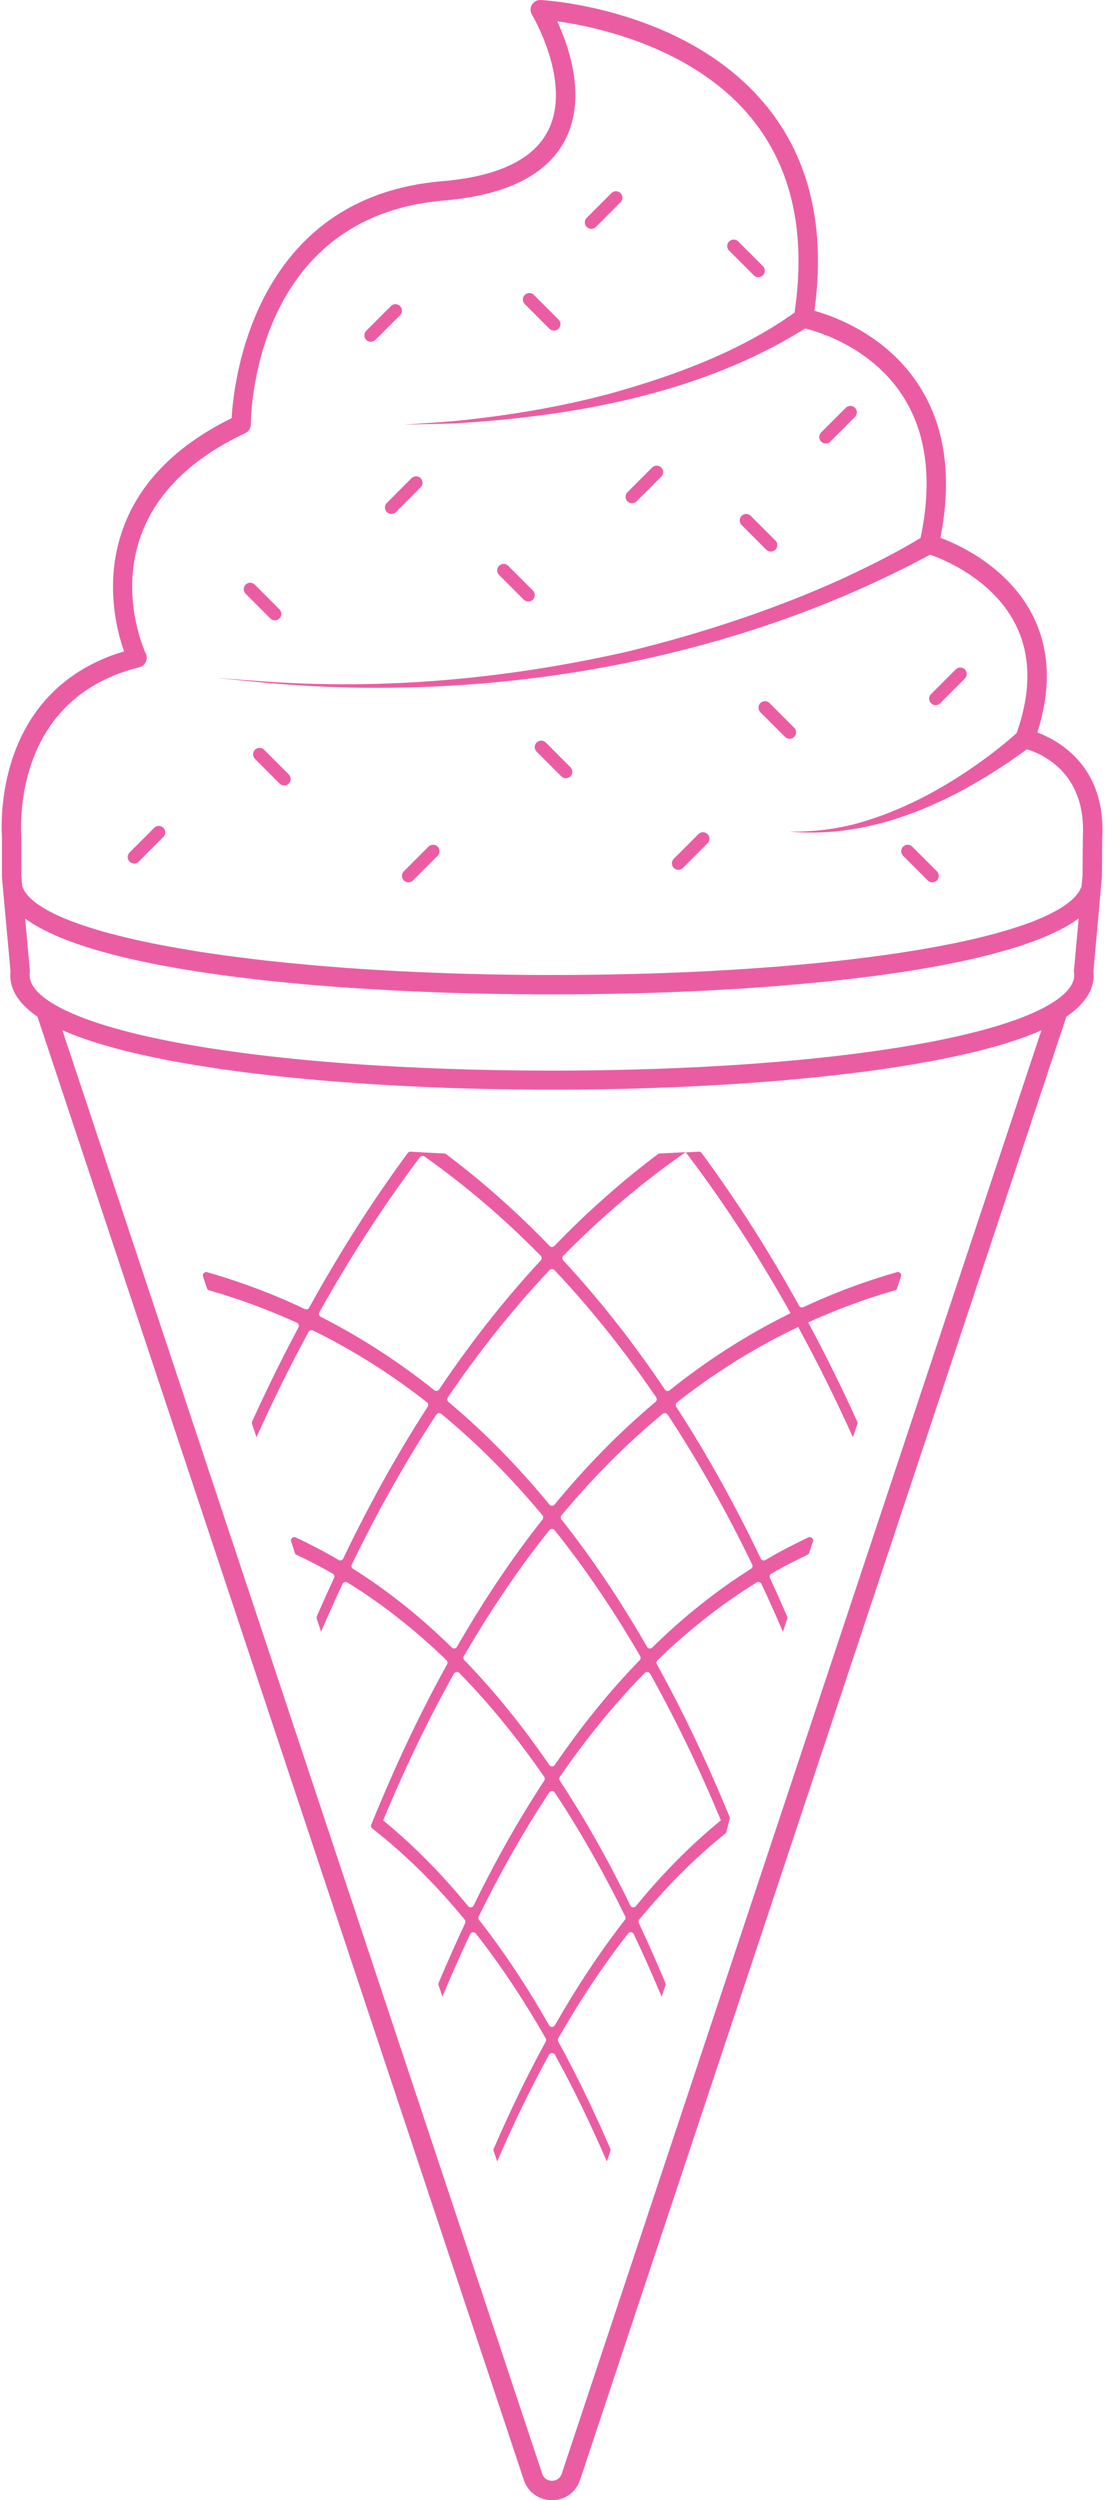 <?xml version="1.0" encoding="UTF-8" standalone="no"?><svg xmlns="http://www.w3.org/2000/svg" xmlns:xlink="http://www.w3.org/1999/xlink" fill="#eb5da2" height="456" preserveAspectRatio="xMidYMid meet" version="1" viewBox="-0.3 -0.0 201.9 456.0" width="201.9" zoomAndPan="magnify"><g id="change1_1"><path d="M144.678,134.401c0.461-0.461,0.461-1.208,0-1.669l-4.502-4.502c-0.461-0.461-1.208-0.461-1.669,0 c-0.461,0.461-0.461,1.208,0,1.669l4.502,4.502c0.23,0.23,0.532,0.346,0.834,0.346 C144.146,134.747,144.448,134.631,144.678,134.401z"/><path d="M99.998,59.959c0.23,0.23,0.532,0.346,0.834,0.346s0.604-0.115,0.834-0.346c0.461-0.461,0.461-1.208,0-1.669l-4.502-4.502 c-0.461-0.461-1.208-0.461-1.669,0c-0.461,0.461-0.461,1.208,0,1.669L99.998,59.959z"/><path d="M137.302,50.21c0.23,0.23,0.532,0.346,0.834,0.346c0.302,0,0.604-0.115,0.834-0.346c0.461-0.461,0.461-1.208,0-1.669 l-4.502-4.502c-0.461-0.461-1.208-0.461-1.669,0c-0.461,0.461-0.461,1.208,0,1.669L137.302,50.21z"/><path d="M115.077,91.787c0.302,0,0.604-0.115,0.834-0.346l4.502-4.502c0.461-0.461,0.461-1.208,0-1.669 c-0.461-0.461-1.208-0.461-1.669,0l-4.502,4.502c-0.461,0.461-0.461,1.208,0,1.669C114.473,91.671,114.775,91.787,115.077,91.787z"/><path d="M150.434,80.891c0.302,0,0.604-0.115,0.834-0.346l4.502-4.502c0.461-0.461,0.461-1.208,0-1.669 c-0.461-0.461-1.208-0.461-1.669,0l-4.502,4.502c-0.461,0.461-0.461,1.208,0,1.669C149.83,80.776,150.132,80.891,150.434,80.891z"/><path d="M127.201,152.131l-4.502,4.502c-0.461,0.461-0.461,1.208,0,1.669c0.23,0.23,0.532,0.346,0.834,0.346 s0.604-0.115,0.834-0.346l4.502-4.502c0.461-0.461,0.461-1.208,0-1.669C128.409,151.67,127.662,151.67,127.201,152.131z"/><path d="M70.318,93.392c0.23,0.23,0.532,0.346,0.834,0.346s0.604-0.115,0.834-0.346l4.502-4.502c0.461-0.461,0.461-1.208,0-1.669 c-0.461-0.461-1.208-0.461-1.669,0l-4.502,4.502C69.857,92.184,69.857,92.931,70.318,93.392z"/><path d="M170.499,128.609c0.302,0,0.604-0.115,0.834-0.346l4.502-4.502c0.461-0.461,0.461-1.208,0-1.669 c-0.461-0.461-1.208-0.461-1.669,0l-4.502,4.502c-0.461,0.461-0.461,1.208,0,1.669 C169.895,128.493,170.197,128.609,170.499,128.609z"/><path d="M77.923,154.413l-4.502,4.502c-0.461,0.461-0.461,1.208,0,1.669c0.23,0.23,0.532,0.346,0.834,0.346 s0.604-0.115,0.834-0.346l4.502-4.502c0.461-0.461,0.461-1.208,0-1.669C79.131,153.952,78.384,153.952,77.923,154.413z"/><path d="M27.854,150.982l-4.502,4.502c-0.461,0.461-0.461,1.208,0,1.669c0.23,0.23,0.532,0.346,0.834,0.346 s0.604-0.115,0.834-0.346l4.502-4.502c0.461-0.461,0.461-1.208,0-1.669C29.062,150.521,28.315,150.521,27.854,150.982z"/><path d="M107.642,41.742c0.302,0,0.604-0.115,0.834-0.346l4.502-4.502c0.461-0.461,0.461-1.208,0-1.669s-1.208-0.461-1.669,0 l-4.502,4.502c-0.461,0.461-0.461,1.208,0,1.669C107.038,41.627,107.34,41.742,107.642,41.742z"/><path d="M67.393,62.34c0.302,0,0.604-0.115,0.834-0.346l4.502-4.502c0.461-0.461,0.461-1.208,0-1.669 c-0.461-0.461-1.208-0.461-1.669,0l-4.502,4.502c-0.461,0.461-0.461,1.208,0,1.669C66.789,62.225,67.091,62.34,67.393,62.34z"/><path d="M139.579,100.255c0.23,0.23,0.532,0.346,0.834,0.346c0.302,0,0.604-0.115,0.834-0.346c0.461-0.461,0.461-1.208,0-1.669 l-4.503-4.503c-0.461-0.461-1.208-0.461-1.669,0c-0.461,0.461-0.461,1.208,0,1.669L139.579,100.255z"/><path d="M47.914,136.749c-0.461-0.461-1.208-0.461-1.669,0c-0.461,0.461-0.461,1.208,0,1.669l4.503,4.503 c0.23,0.23,0.532,0.346,0.834,0.346s0.604-0.115,0.834-0.346c0.461-0.461,0.461-1.208,0-1.669L47.914,136.749z"/><path d="M166.228,154.413c-0.461-0.461-1.208-0.461-1.669,0c-0.461,0.461-0.461,1.208,0,1.669l4.503,4.503 c0.23,0.23,0.532,0.346,0.834,0.346c0.302,0,0.604-0.115,0.834-0.346c0.461-0.461,0.461-1.208,0-1.669L166.228,154.413z"/><path d="M49.041,112.799c0.23,0.23,0.532,0.346,0.834,0.346s0.604-0.115,0.834-0.346c0.461-0.461,0.461-1.208,0-1.669l-4.503-4.503 c-0.461-0.461-1.208-0.461-1.669,0c-0.461,0.461-0.461,1.208,0,1.669L49.041,112.799z"/><path d="M95.308,109.368c0.23,0.23,0.532,0.346,0.834,0.346s0.604-0.115,0.834-0.346c0.461-0.461,0.461-1.208,0-1.669l-4.503-4.503 c-0.461-0.461-1.208-0.461-1.669,0s-0.461,1.208,0,1.669L95.308,109.368z"/><path d="M99.329,135.426c-0.461-0.461-1.208-0.461-1.669,0c-0.461,0.461-0.461,1.208,0,1.669l4.503,4.503 c0.23,0.23,0.532,0.346,0.834,0.346s0.604-0.115,0.834-0.346c0.461-0.461,0.461-1.208,0-1.669L99.329,135.426z"/><path d="M189.064,133.594c2.561-8.013,2.278-15.188-0.85-21.36c-4.437-8.721-13.253-12.804-16.84-14.15 c2.195-11.188,0.826-20.605-4.083-28.04c-5.901-8.934-15.153-12.309-18.917-13.359c2.065-15.059-0.838-27.568-8.639-37.21 C125.302,1.631,99.504,0.062,98.418,0.003c-0.685-0.035-1.275,0.295-1.617,0.85c-0.33,0.566-0.33,1.275,0.012,1.829 c0.071,0.13,7.388,12.403,2.927,21.16c-2.679,5.263-9.181,8.355-19.319,9.205c-34.436,2.88-38.059,36.572-38.437,43.217 c-10.137,4.992-16.817,11.766-19.838,20.168c-3.458,9.594-1.157,18.54,0.201,22.364c-22.67,6.809-22.564,29.421-22.293,33.893 v7.352l0.201,2.219l1.357,14.87c-0.33,3.057,1.334,5.842,4.921,8.296l88.782,266.876c0.755,2.254,2.773,3.706,5.145,3.706 c2.372,0,4.39-1.452,5.134-3.706l88.77-266.876c3.599-2.455,5.275-5.24,4.945-8.296l1.334-14.881l0.201-2.207 c0.012-0.047,0.012-0.094,0.012-0.142l0.059-7.152C201.586,139.789,193.006,135.069,189.064,133.594z M102.242,451.18 c-0.401,1.192-1.463,1.286-1.782,1.286s-1.392-0.094-1.782-1.286l-87.59-263.276c0.118,0.047,0.236,0.094,0.354,0.142 c0.224,0.106,0.46,0.201,0.696,0.295c0.319,0.142,0.661,0.271,0.991,0.401c0.26,0.094,0.507,0.201,0.767,0.295 c0.342,0.13,0.708,0.248,1.062,0.378c0.271,0.094,0.543,0.189,0.814,0.283c0.378,0.13,0.755,0.248,1.133,0.366 c0.295,0.094,0.578,0.189,0.873,0.271c0.39,0.13,0.803,0.248,1.204,0.354c0.295,0.094,0.602,0.177,0.897,0.26 c0.437,0.13,0.873,0.236,1.31,0.354c0.307,0.083,0.602,0.165,0.909,0.248c0.484,0.118,0.968,0.236,1.463,0.354 c0.295,0.071,0.578,0.142,0.873,0.212c0.767,0.177,1.558,0.354,2.372,0.531c0.283,0.059,0.578,0.118,0.873,0.177 c0.531,0.118,1.074,0.236,1.628,0.342c0.401,0.083,0.814,0.153,1.216,0.236c0.46,0.083,0.921,0.177,1.381,0.26 c0.448,0.083,0.897,0.153,1.334,0.236c0.46,0.083,0.909,0.153,1.369,0.236c0.46,0.083,0.932,0.153,1.404,0.224 c0.448,0.083,0.897,0.153,1.357,0.224c0.496,0.071,0.979,0.153,1.475,0.224c0.46,0.071,0.921,0.13,1.381,0.201 c0.508,0.071,1.015,0.142,1.534,0.212c0.46,0.071,0.921,0.13,1.381,0.189c0.531,0.071,1.062,0.142,1.605,0.212 c0.448,0.047,0.909,0.106,1.369,0.165c0.555,0.071,1.109,0.13,1.676,0.201c0.448,0.047,0.909,0.106,1.357,0.153 c0.578,0.059,1.157,0.13,1.747,0.189c0.437,0.047,0.885,0.094,1.322,0.142c0.614,0.059,1.227,0.13,1.853,0.189 c0.39,0.035,0.791,0.071,1.18,0.106c0.673,0.059,1.357,0.13,2.042,0.189c0.047,0,0.083,0.012,0.13,0.012 c1.806,0.165,3.647,0.307,5.499,0.448c0.248,0.012,0.484,0.035,0.732,0.047c0.708,0.059,1.416,0.106,2.124,0.153 c0.413,0.024,0.826,0.059,1.239,0.083c0.684,0.047,1.369,0.083,2.053,0.13c0.448,0.024,0.897,0.047,1.334,0.083 c0.673,0.035,1.345,0.071,2.018,0.106c0.484,0.024,0.956,0.047,1.44,0.071c0.661,0.035,1.31,0.071,1.971,0.094 c0.496,0.024,1.003,0.047,1.499,0.071c0.661,0.024,1.31,0.059,1.971,0.083c0.507,0.024,1.015,0.035,1.511,0.059 c0.661,0.024,1.322,0.047,1.983,0.071c0.519,0.012,1.039,0.024,1.558,0.047c0.649,0.012,1.298,0.035,1.959,0.047 c0.531,0.012,1.062,0.024,1.593,0.035c0.649,0.024,1.286,0.035,1.935,0.047c0.555,0.012,1.109,0.024,1.652,0.024 c0.637,0.012,1.263,0.024,1.9,0.035c0.578,0.012,1.157,0.012,1.735,0.012c0.614,0.012,1.216,0.024,1.829,0.024 c0.814,0,1.617,0,2.431,0.012h2.136c0.826-0.012,1.664-0.012,2.49-0.012c0.496,0,0.991-0.012,1.487-0.012 c0.696-0.012,1.404-0.012,2.101-0.024c0.531-0.012,1.062-0.024,1.593-0.024c0.661-0.012,1.334-0.024,1.995-0.035 c0.531-0.012,1.074-0.024,1.605-0.035c0.661-0.012,1.31-0.035,1.959-0.047c0.543-0.012,1.086-0.035,1.629-0.047 c0.649-0.012,1.298-0.035,1.935-0.059c0.531-0.012,1.062-0.035,1.593-0.059c0.661-0.024,1.31-0.047,1.959-0.071 c0.531-0.024,1.05-0.035,1.57-0.059c0.661-0.035,1.31-0.059,1.971-0.094c0.508-0.024,1.015-0.047,1.51-0.071 c0.685-0.035,1.357-0.071,2.03-0.106c0.472-0.024,0.956-0.047,1.428-0.083c0.72-0.035,1.44-0.083,2.159-0.13 c0.425-0.024,0.838-0.047,1.251-0.071c0.85-0.059,1.688-0.118,2.525-0.177c0.283-0.024,0.578-0.035,0.861-0.059 c1.121-0.083,2.242-0.165,3.363-0.26c0.13,0,0.26-0.012,0.39-0.024c0.968-0.083,1.935-0.165,2.903-0.248 c0.33-0.035,0.661-0.071,0.991-0.094c0.755-0.071,1.499-0.142,2.242-0.212c0.39-0.035,0.767-0.083,1.157-0.118 c0.673-0.071,1.357-0.13,2.03-0.212c0.401-0.035,0.814-0.083,1.216-0.13c0.637-0.071,1.275-0.142,1.912-0.212 c0.401-0.047,0.814-0.094,1.215-0.153c0.626-0.071,1.239-0.142,1.841-0.224c0.401-0.047,0.814-0.106,1.216-0.153 c0.602-0.083,1.204-0.165,1.794-0.248c0.39-0.047,0.779-0.106,1.157-0.165c0.602-0.083,1.192-0.165,1.782-0.26 c0.378-0.059,0.744-0.106,1.109-0.165c0.614-0.094,1.204-0.189,1.805-0.295c0.33-0.047,0.661-0.106,0.991-0.153 c0.637-0.118,1.274-0.224,1.9-0.342c0.271-0.047,0.543-0.094,0.814-0.142c0.779-0.142,1.558-0.283,2.325-0.437 c0.094-0.024,0.189-0.035,0.295-0.059c0.861-0.177,1.723-0.354,2.561-0.531c0.13-0.024,0.26-0.059,0.39-0.083 c0.684-0.153,1.369-0.307,2.03-0.46c0.248-0.059,0.496-0.118,0.743-0.177c0.531-0.13,1.062-0.26,1.57-0.389 c0.283-0.083,0.555-0.153,0.826-0.224c0.472-0.118,0.944-0.248,1.393-0.378c0.283-0.071,0.567-0.153,0.838-0.236 c0.425-0.13,0.85-0.248,1.263-0.378c0.283-0.083,0.555-0.177,0.826-0.26c0.401-0.13,0.791-0.248,1.168-0.378 c0.271-0.094,0.531-0.189,0.791-0.271c0.366-0.13,0.732-0.271,1.097-0.401c0.248-0.094,0.484-0.189,0.732-0.283 c0.354-0.13,0.696-0.271,1.027-0.413l0.673-0.283c0.083-0.035,0.177-0.071,0.26-0.106L102.242,451.18z M195.768,177.4 c0.248,1.806-1.039,3.623-3.847,5.417c-11.849,7.565-47.748,12.45-91.449,12.45c-0.012,0-0.024,0-0.024,0 c-6.833,0-13.477-0.118-19.862-0.354c-2.549-0.094-5.063-0.201-7.541-0.33c-2.467-0.118-4.886-0.271-7.27-0.425 c-27.332-1.853-48.279-5.912-56.8-11.353c-0.035-0.024-0.071-0.047-0.118-0.071c-2.714-1.758-3.965-3.552-3.717-5.334 c0.024-0.13,0.024-0.271,0.012-0.401l-0.861-9.465c0.035,0.035,0.083,0.059,0.118,0.083c0.389,0.283,0.791,0.555,1.216,0.826 c0.024,0.012,0.035,0.024,0.059,0.035c0.437,0.271,0.909,0.543,1.393,0.803c0.083,0.047,0.165,0.083,0.248,0.13 c0.472,0.248,0.968,0.496,1.487,0.743c0.094,0.047,0.189,0.094,0.295,0.13c0.519,0.248,1.074,0.484,1.64,0.72 c0.071,0.035,0.153,0.071,0.224,0.094c0.578,0.236,1.168,0.472,1.794,0.696c0.035,0.012,0.071,0.024,0.106,0.035 c0.626,0.236,1.274,0.46,1.947,0.673c0.118,0.035,0.224,0.071,0.342,0.118c0.649,0.201,1.31,0.413,1.995,0.614 c0.13,0.035,0.26,0.071,0.389,0.118c0.708,0.201,1.416,0.401,2.148,0.59c0.094,0.024,0.189,0.047,0.271,0.071 c0.732,0.201,1.475,0.389,2.242,0.567c0.059,0.012,0.13,0.035,0.189,0.047c0.779,0.189,1.581,0.366,2.384,0.543 c0.153,0.035,0.295,0.071,0.437,0.094c0.791,0.177,1.605,0.342,2.419,0.508c0.153,0.024,0.319,0.059,0.472,0.094 c0.838,0.165,1.676,0.319,2.537,0.472c0.118,0.024,0.224,0.047,0.33,0.059c0.838,0.153,1.688,0.307,2.549,0.448 c0.106,0.012,0.201,0.035,0.307,0.047c0.885,0.142,1.782,0.283,2.691,0.425c0.189,0.024,0.378,0.059,0.566,0.083 c0.885,0.13,1.782,0.26,2.679,0.389c0.201,0.024,0.413,0.047,0.614,0.083c0.92,0.118,1.853,0.248,2.785,0.366 c0.142,0.012,0.271,0.024,0.401,0.047c0.897,0.106,1.794,0.212,2.703,0.319c0.165,0.024,0.319,0.035,0.484,0.059 c0.944,0.106,1.9,0.212,2.868,0.307c0.236,0.024,0.46,0.047,0.696,0.071c0.944,0.094,1.888,0.189,2.844,0.283 c0.236,0.024,0.484,0.047,0.732,0.071c0.968,0.083,1.947,0.177,2.927,0.26c0.165,0.012,0.342,0.024,0.507,0.035 c0.909,0.083,1.817,0.153,2.726,0.224c0.212,0.012,0.437,0.035,0.649,0.047c0.968,0.071,1.947,0.142,2.927,0.212 c0.283,0.012,0.566,0.035,0.838,0.047c0.968,0.071,1.935,0.13,2.903,0.189c0.271,0.012,0.543,0.035,0.814,0.047 c0.991,0.059,1.983,0.118,2.974,0.165c0.189,0.012,0.378,0.024,0.555,0.035c0.932,0.047,1.865,0.083,2.797,0.13 c0.236,0.012,0.472,0.024,0.708,0.035c0.991,0.047,1.983,0.083,2.986,0.118c0.283,0.012,0.555,0.024,0.838,0.035 c0.991,0.035,1.983,0.071,2.974,0.106c0.26,0,0.519,0.012,0.779,0.024c1.003,0.024,2.006,0.059,3.009,0.083 c0.141,0,0.295,0.012,0.448,0.012c0.98,0.024,1.971,0.047,2.962,0.059c0.201,0.012,0.413,0.012,0.614,0.012 c1.015,0.024,2.03,0.035,3.045,0.047c0.248,0.012,0.496,0.012,0.743,0.012c1.015,0.012,2.03,0.024,3.033,0.024 c0.189,0,0.378,0.012,0.566,0.012h4.024c1.074,0,2.136,0,3.21-0.012h0.519c1.015-0.012,2.042-0.024,3.068-0.035 c0.213,0,0.413,0,0.626-0.012c1.027-0.012,2.053-0.024,3.08-0.047c0.189,0,0.378-0.012,0.566-0.012 c1.015-0.024,2.03-0.047,3.045-0.071h0.26c1.05-0.035,2.101-0.071,3.151-0.094c0.224-0.012,0.437-0.024,0.661-0.024 c1.003-0.035,2.018-0.071,3.021-0.106c0.248-0.012,0.496-0.024,0.743-0.035c1.015-0.035,2.03-0.083,3.045-0.13 c0.201-0.012,0.401-0.024,0.602-0.024c0.968-0.047,1.935-0.094,2.903-0.153c0.13,0,0.271-0.012,0.413-0.024 c1.015-0.047,2.03-0.106,3.033-0.165c0.26-0.024,0.508-0.035,0.767-0.047c0.979-0.059,1.947-0.13,2.927-0.189 c0.26-0.024,0.519-0.035,0.779-0.059c0.968-0.071,1.947-0.142,2.915-0.212c0.224-0.012,0.448-0.035,0.661-0.047 c0.885-0.071,1.77-0.142,2.643-0.224c0.189-0.012,0.378-0.024,0.566-0.047c0.968-0.083,1.924-0.165,2.868-0.26 c0.26-0.024,0.519-0.047,0.779-0.071c0.921-0.083,1.841-0.177,2.761-0.271c0.26-0.024,0.519-0.059,0.779-0.083 c0.921-0.094,1.841-0.201,2.75-0.307c0.201-0.024,0.401-0.047,0.602-0.059c0.826-0.106,1.652-0.201,2.467-0.307 c0.189-0.024,0.389-0.047,0.578-0.071c0.897-0.106,1.77-0.224,2.643-0.342c0.248-0.035,0.496-0.071,0.743-0.106 c0.861-0.118,1.711-0.248,2.549-0.366c0.236-0.035,0.46-0.071,0.696-0.106c0.85-0.13,1.699-0.271,2.537-0.401 c0.165-0.035,0.319-0.059,0.484-0.083c0.755-0.13,1.511-0.26,2.266-0.401c0.177-0.024,0.354-0.059,0.531-0.094 c0.802-0.142,1.593-0.295,2.372-0.448c0.212-0.047,0.425-0.083,0.637-0.13c0.767-0.153,1.522-0.307,2.266-0.472 c0.189-0.035,0.378-0.083,0.566-0.118c0.767-0.177,1.522-0.342,2.266-0.519c0.095-0.024,0.189-0.059,0.295-0.083 c0.696-0.165,1.369-0.33,2.042-0.507c0.142-0.035,0.283-0.083,0.425-0.118c0.696-0.177,1.381-0.378,2.042-0.566 c0.165-0.047,0.319-0.094,0.472-0.142c0.661-0.189,1.298-0.389,1.936-0.59c0.13-0.047,0.26-0.094,0.389-0.13 c0.649-0.224,1.286-0.437,1.888-0.661c0.047-0.012,0.095-0.035,0.13-0.047c0.59-0.212,1.168-0.437,1.723-0.661 c0.094-0.047,0.201-0.083,0.295-0.118c0.555-0.236,1.086-0.472,1.593-0.708c0.118-0.047,0.224-0.094,0.33-0.142 c0.508-0.248,0.991-0.484,1.463-0.732c0.083-0.047,0.154-0.094,0.236-0.13c0.484-0.26,0.956-0.531,1.393-0.802l0.012-0.012 c0.448-0.271,0.85-0.555,1.239-0.838c0.047-0.024,0.083-0.047,0.13-0.083l-0.861,9.488 C195.744,177.129,195.756,177.271,195.768,177.4z M197.372,152.594v0.083l-0.059,7.116l-0.177,1.876 c-0.047,0.13-0.118,0.271-0.177,0.401c-0.071,0.142-0.13,0.283-0.212,0.425c-0.083,0.142-0.201,0.283-0.295,0.425 c-0.106,0.142-0.201,0.295-0.33,0.425c-0.118,0.142-0.26,0.283-0.401,0.425c-0.13,0.13-0.271,0.271-0.425,0.413 c-0.153,0.142-0.33,0.271-0.496,0.401c-0.177,0.142-0.342,0.283-0.531,0.413c-0.189,0.142-0.401,0.271-0.602,0.401 c-0.212,0.13-0.413,0.271-0.637,0.401c-0.212,0.13-0.46,0.26-0.696,0.389c-0.236,0.13-0.472,0.26-0.732,0.389 c-0.248,0.13-0.519,0.26-0.779,0.378c-0.271,0.13-0.543,0.26-0.838,0.389c-0.271,0.118-0.578,0.248-0.873,0.366 c-0.307,0.118-0.602,0.248-0.92,0.378c-0.319,0.118-0.649,0.236-0.98,0.354c-0.33,0.118-0.661,0.248-1.003,0.366 c-0.342,0.118-0.708,0.236-1.074,0.342c-0.354,0.118-0.708,0.236-1.086,0.354c-0.378,0.118-0.779,0.224-1.168,0.342 c-0.39,0.106-0.755,0.224-1.157,0.33c-0.413,0.118-0.85,0.224-1.274,0.342c-0.413,0.106-0.802,0.212-1.216,0.307 c-0.46,0.118-0.932,0.224-1.392,0.342c-0.425,0.094-0.838,0.189-1.263,0.295c-0.496,0.106-1.003,0.212-1.511,0.319 c-0.437,0.094-0.861,0.189-1.31,0.283c-0.519,0.106-1.062,0.212-1.593,0.307c-0.46,0.094-0.909,0.189-1.369,0.271 c-0.567,0.106-1.145,0.201-1.723,0.307c-0.46,0.083-0.921,0.165-1.393,0.248c-0.602,0.094-1.227,0.201-1.853,0.295 c-0.472,0.071-0.932,0.153-1.404,0.224c-0.649,0.106-1.322,0.201-1.983,0.295c-0.472,0.071-0.932,0.142-1.416,0.201 c-0.696,0.094-1.404,0.189-2.101,0.283c-0.484,0.059-0.956,0.13-1.44,0.189c-0.732,0.094-1.487,0.177-2.231,0.271 c-0.484,0.059-0.944,0.118-1.44,0.165c-0.767,0.094-1.558,0.177-2.348,0.26c-0.484,0.047-0.956,0.106-1.44,0.153 c-0.814,0.083-1.64,0.165-2.455,0.236c-0.496,0.047-0.968,0.094-1.463,0.142c-0.861,0.083-1.735,0.153-2.62,0.224 c-0.472,0.047-0.932,0.083-1.404,0.13c-0.909,0.071-1.829,0.13-2.75,0.201c-0.472,0.035-0.932,0.071-1.404,0.106 c-0.968,0.071-1.947,0.13-2.927,0.201c-0.448,0.024-0.873,0.059-1.322,0.083c-1.05,0.071-2.124,0.118-3.186,0.177 c-0.389,0.024-0.779,0.047-1.168,0.071c-1.133,0.059-2.289,0.106-3.446,0.165c-0.33,0.012-0.673,0.035-1.015,0.047 c-1.109,0.047-2.242,0.094-3.375,0.13c-0.39,0.012-0.779,0.035-1.18,0.047c-1.216,0.047-2.443,0.083-3.682,0.106 c-0.319,0.012-0.637,0.024-0.956,0.035c-1.334,0.035-2.691,0.059-4.036,0.083c-0.236,0.012-0.46,0.012-0.696,0.024 c-1.463,0.024-2.939,0.035-4.414,0.059h-0.401c-1.617,0.024-3.245,0.024-4.886,0.024c-0.862,0.012-1.711,0-2.573,0 c-0.909,0-1.817-0.012-2.726-0.012c-0.791-0.012-1.581-0.024-2.372-0.024c-0.791-0.012-1.593-0.024-2.372-0.035 c-0.897-0.012-1.77-0.035-2.655-0.047c-0.673-0.024-1.345-0.035-2.018-0.047c-0.979-0.024-1.935-0.047-2.903-0.083 c-0.566-0.012-1.145-0.035-1.711-0.047c-1.015-0.035-2.03-0.071-3.033-0.118c-0.507-0.012-1.003-0.035-1.499-0.059 c-1.062-0.035-2.112-0.094-3.163-0.142c-0.425-0.024-0.861-0.035-1.286-0.059c-1.097-0.059-2.159-0.118-3.234-0.177 c-0.378-0.024-0.767-0.047-1.133-0.071c-1.097-0.059-2.183-0.13-3.269-0.201c-0.33-0.024-0.673-0.047-1.015-0.071 c-1.098-0.071-2.183-0.153-3.269-0.248c-0.295-0.012-0.602-0.035-0.897-0.059c-1.086-0.094-2.16-0.177-3.222-0.271 c-0.283-0.024-0.578-0.047-0.861-0.083c-1.05-0.094-2.089-0.189-3.116-0.295c-0.283-0.024-0.578-0.047-0.861-0.083 c-1.015-0.094-2.018-0.201-3.021-0.319c-0.271-0.024-0.555-0.059-0.826-0.083c-0.979-0.118-1.947-0.224-2.903-0.342 c-0.271-0.035-0.555-0.071-0.826-0.106c-0.944-0.106-1.853-0.236-2.773-0.354c-0.271-0.035-0.555-0.071-0.838-0.106 c-0.873-0.13-1.735-0.248-2.584-0.378c-0.295-0.047-0.602-0.083-0.897-0.13c-0.826-0.118-1.629-0.248-2.419-0.378 c-0.307-0.047-0.614-0.094-0.921-0.153c-0.755-0.118-1.511-0.26-2.242-0.389c-0.319-0.047-0.637-0.106-0.956-0.165 c-0.696-0.13-1.381-0.26-2.065-0.389c-0.33-0.071-0.661-0.13-0.98-0.189c-0.649-0.13-1.286-0.271-1.912-0.401 c-0.319-0.071-0.661-0.142-0.98-0.212c-0.59-0.13-1.168-0.26-1.735-0.401c-0.33-0.083-0.673-0.153-0.991-0.236 c-0.543-0.13-1.062-0.26-1.581-0.401c-0.33-0.083-0.673-0.165-0.991-0.248c-0.484-0.142-0.956-0.271-1.428-0.401 c-0.319-0.094-0.649-0.189-0.968-0.283c-0.436-0.13-0.85-0.271-1.274-0.401c-0.319-0.106-0.637-0.201-0.944-0.307 c-0.39-0.13-0.767-0.26-1.133-0.401c-0.307-0.106-0.614-0.212-0.909-0.319c-0.354-0.13-0.673-0.271-1.003-0.401 c-0.283-0.118-0.578-0.236-0.85-0.342c-0.307-0.142-0.59-0.271-0.873-0.401c-0.271-0.118-0.543-0.248-0.791-0.366 c-0.271-0.13-0.508-0.271-0.755-0.401c-0.236-0.13-0.484-0.26-0.708-0.389c-0.236-0.13-0.437-0.26-0.649-0.401 c-0.212-0.13-0.425-0.26-0.626-0.401c-0.189-0.13-0.354-0.26-0.531-0.401c-0.177-0.13-0.366-0.271-0.519-0.413 c-0.165-0.13-0.295-0.271-0.437-0.401c-0.142-0.142-0.295-0.283-0.413-0.437c-0.13-0.13-0.224-0.271-0.33-0.413 c-0.106-0.142-0.224-0.283-0.307-0.425c-0.083-0.142-0.142-0.283-0.212-0.425c-0.071-0.142-0.141-0.271-0.189-0.413l-0.165-1.865 l-0.012-7.211c-0.236-4.213-0.342-25.491,21.561-30.896c0.508-0.13,0.944-0.472,1.168-0.956c0.224-0.472,0.236-1.039,0.012-1.511 c-0.496-1.062-11.801-26.164,18.139-40.231c0.626-0.283,1.027-0.909,1.027-1.593c0-1.558,0.437-37.918,35.227-40.833 c11.447-0.956,18.918-4.709,22.187-11.14c3.894-7.647,0.684-16.864-1.487-21.549c7.222,1.003,25.019,4.756,35.581,17.832 c7.281,9.016,9.878,20.9,7.742,35.298c-9.972,7.104-21.892,11.495-33.669,14.775c-9.146,2.455-18.717,4.024-28.134,4.98 c-3.175,0.271-6.349,0.46-9.535,0.684c3.186-0.083,6.384-0.118,9.571-0.248c21.821-1.31,44.916-5.511,63.704-17.301 c0.684,0.165,1.9,0.508,3.434,1.086c-0.012,0.035-0.012,0.059-0.012,0.083c0,0,0.177,0.035,0.484,0.106 c4.001,1.605,9.795,4.803,13.76,10.81c4.484,6.786,5.617,15.578,3.399,26.128c-4.449,2.691-9.252,5.086-14.055,7.329 c-12.592,5.735-26.081,10.137-39.546,13.418c-21.785,4.933-44.409,7.045-66.701,5.381l-8.403-0.602l8.379,0.814 c41.128,3.883,85.489-3.564,122.073-23.296c2.455,0.861,11.388,4.461,15.566,12.675c2.844,5.594,2.915,12.285,0.224,19.873 c-2.702,2.419-5.724,4.709-8.804,6.786c-6.455,4.355-13.501,7.907-21.077,9.89c-3.8,0.932-7.718,1.369-11.672,1.274 c15.79,1.499,30.919-5.865,43.429-14.999C189.678,137.417,198.01,140.793,197.372,152.594z"/><path d="M163.434,232.022c-5.988,1.719-11.677,3.863-17.088,6.386c-0.286,0.133-0.621,0.024-0.773-0.252 c-5.347-9.677-11.255-19.009-17.792-27.864c-0.123-0.166-0.322-0.261-0.529-0.249c-0.46,0.026-0.92,0.056-1.38,0.087 c-0.323,0.019-0.646,0.038-0.979,0.057c0.114,0.133,0.209,0.266,0.314,0.399c6.929,9.154,13.166,18.841,18.805,28.924 c-0.255,0.125-0.513,0.245-0.766,0.373v0.01c-7.663,3.827-14.747,8.43-21.306,13.678c-0.274,0.219-0.672,0.158-0.868-0.133 c-5.603-8.345-11.77-16.249-18.557-23.567c-0.22-0.237-0.216-0.605,0.011-0.836c6.646-6.75,13.859-12.948,21.702-18.444 c0.219-0.162,0.447-0.314,0.665-0.456c-0.323,0.019-0.646,0.038-0.979,0.057c-1.249,0.063-2.516,0.127-3.784,0.19 c-0.123,0.006-0.242,0.049-0.34,0.123c-6.772,5.092-13.062,10.71-18.895,16.749c-0.235,0.244-0.62,0.244-0.856,0 c-5.842-6.04-12.123-11.658-18.895-16.749c-0.098-0.074-0.218-0.117-0.341-0.123c-1.267-0.063-2.534-0.127-3.784-0.19 c-0.323-0.029-0.646-0.047-0.969-0.057c-0.468-0.031-0.93-0.061-1.391-0.087c-0.206-0.012-0.404,0.083-0.527,0.25 c-6.607,8.962-12.592,18.409-17.999,28.21c-0.153,0.277-0.491,0.386-0.777,0.25c-5.639-2.68-11.576-4.935-17.847-6.726 c-0.469-0.134-0.902,0.318-0.748,0.781l0.715,2.145c0.062,0.187,0.214,0.331,0.404,0.385c5.604,1.606,10.936,3.595,16.029,5.917 c0.318,0.145,0.445,0.529,0.281,0.837c-2.995,5.613-5.816,11.337-8.455,17.158c-0.063,0.14-0.072,0.3-0.023,0.446l0.808,2.434 c2.951-6.54,6.109-12.953,9.508-19.214c0.156-0.288,0.517-0.403,0.811-0.258c7.469,3.66,14.383,8.073,20.801,13.105 c0.246,0.193,0.304,0.543,0.133,0.805c-5.711,8.817-10.824,18.107-15.424,27.691c-0.152,0.317-0.536,0.433-0.839,0.256 c-2.535-1.488-5.146-2.863-7.831-4.114c-0.481-0.224-1.002,0.244-0.835,0.748l0.766,2.31v0.01c2.33,1.081,4.603,2.27,6.826,3.542 c0.273,0.156,0.38,0.498,0.247,0.784c-1.08,2.319-2.122,4.646-3.14,6.997c-0.06,0.138-0.067,0.294-0.019,0.436l0.791,2.373 c1.259-2.935,2.568-5.838,3.919-8.722c0.154-0.33,0.566-0.454,0.876-0.263c6.524,4.02,12.542,8.803,18.1,14.193 c0.197,0.19,0.24,0.489,0.108,0.728c-4.614,8.326-8.741,16.998-12.435,25.836c-0.219,0.504-0.428,1.017-0.637,1.53 c-0.264,0.629-0.522,1.258-0.773,1.888c-0.1,0.25-0.02,0.536,0.192,0.701c0.345,0.269,0.689,0.539,1.028,0.814 c0.855,0.684,1.701,1.378,2.528,2.1v0.01c4.763,4.073,9.188,8.685,13.31,13.703c0.149,0.181,0.18,0.432,0.08,0.644 c-1.694,3.6-3.302,7.233-4.833,10.885c-0.057,0.137-0.063,0.29-0.016,0.43l0.697,2.082c1.603-3.83,3.287-7.636,5.068-11.395 c0.194-0.409,0.759-0.475,1.039-0.118c4.643,5.926,8.881,12.354,12.753,19.116c0.105,0.183,0.107,0.407,0.006,0.592 c-3.491,6.372-6.678,13-9.579,19.738c0,0,0,0,0,0.009l0.713,2.129c2.865-6.652,6.014-13.193,9.471-19.474 c0.231-0.42,0.843-0.42,1.074,0c3.457,6.282,6.606,12.823,9.48,19.484l0.639-1.927c0.047-0.142,0.04-0.297-0.019-0.435 c-2.886-6.674-6.042-13.229-9.496-19.534c-0.101-0.185-0.099-0.409,0.006-0.592c3.872-6.761,8.109-13.197,12.743-19.116 c0.279-0.356,0.844-0.29,1.038,0.119c1.782,3.768,3.476,7.583,5.087,11.422l0.697-2.092c0.047-0.14,0.041-0.293-0.016-0.429 c-1.531-3.661-3.148-7.304-4.843-10.913c-0.099-0.212-0.068-0.463,0.08-0.644c4.123-5.017,8.556-9.63,13.329-13.722 c0.827-0.713,1.663-1.416,2.509-2.081c0.005-0.004,0.009-0.008,0.014-0.012c0.259-1.018,0.441-1.73,0.7-2.748 c-0.298-0.716-0.596-1.44-0.894-2.144v-0.009c-3.704-8.838-7.831-17.52-12.445-25.846c-0.133-0.239-0.089-0.538,0.108-0.728 c5.559-5.39,11.576-10.173,18.101-14.193c0.31-0.191,0.722-0.067,0.877,0.262c1.358,2.887,2.659,5.806,3.918,8.743l0.791-2.373 c0.048-0.142,0.041-0.298-0.019-0.435c-1.019-2.352-2.061-4.696-3.141-7.018c-0.133-0.285-0.026-0.626,0.247-0.782 c2.15-1.231,4.347-2.384,6.605-3.444c0.147-0.069,0.26-0.195,0.312-0.349l0.691-2.067c0.168-0.503-0.353-0.973-0.834-0.749 c-2.692,1.251-5.304,2.627-7.846,4.123c-0.303,0.178-0.688,0.061-0.84-0.256c-4.591-9.593-9.713-18.874-15.433-27.69 c-0.17-0.263-0.114-0.612,0.133-0.806c6.57-5.16,13.669-9.662,21.34-13.382c0.257-0.126,0.519-0.244,0.779-0.367 c0.066,0.122,0.134,0.24,0.2,0.362c3.507,6.434,6.767,13.03,9.799,19.75l0.808-2.424c0.049-0.146,0.04-0.306-0.023-0.447 c-2.737-6.017-5.651-11.931-8.768-17.735c-0.061-0.115-0.126-0.23-0.187-0.345c5.033-2.3,10.3-4.269,15.831-5.846 c0.19-0.054,0.342-0.198,0.405-0.386l0.716-2.153C164.335,232.339,163.902,231.887,163.434,232.022z M100.914,231.648 c6.798,7.198,12.965,14.983,18.577,23.226c0.174,0.256,0.125,0.603-0.112,0.802c-6.704,5.623-12.838,11.926-18.452,18.743 c-0.24,0.291-0.68,0.291-0.92,0c-5.614-6.817-11.748-13.112-18.453-18.743c-0.238-0.2-0.286-0.546-0.112-0.802 c5.621-8.244,11.788-16.036,18.577-23.226C100.261,231.393,100.673,231.393,100.914,231.648z M100.946,279.085 c5.74,7.176,10.925,14.897,15.619,22.987c0.136,0.234,0.099,0.529-0.09,0.723c-5.663,5.822-10.813,12.257-15.507,19.118 c-0.239,0.349-0.747,0.349-0.986,0.001c-4.712-6.861-9.863-13.297-15.517-19.128c-0.188-0.194-0.225-0.489-0.089-0.723 c4.695-8.09,9.87-15.811,15.61-22.978C100.232,278.78,100.702,278.78,100.946,279.085z M58.251,240.175 c-0.306-0.155-0.424-0.534-0.256-0.834c5.515-9.845,11.607-19.316,18.352-28.276c0.199-0.264,0.577-0.323,0.847-0.132 c7.663,5.419,14.715,11.491,21.215,18.109c0.227,0.231,0.23,0.599,0.01,0.836c-6.797,7.31-12.955,15.214-18.567,23.55 c-0.196,0.291-0.593,0.352-0.867,0.133C72.596,248.459,65.698,243.954,58.251,240.175z M64.142,286.122 c-0.26-0.164-0.356-0.496-0.222-0.772c4.601-9.476,9.713-18.64,15.431-27.342c0.2-0.304,0.625-0.368,0.906-0.137 c6.71,5.539,12.847,11.761,18.469,18.5c0.183,0.22,0.187,0.538,0.009,0.763c-5.746,7.258-10.927,15.062-15.619,23.227 c-0.196,0.341-0.655,0.403-0.935,0.128C76.646,295.059,70.649,290.222,64.142,286.122z M86.154,347.543 c-0.193,0.394-0.721,0.454-0.999,0.114c-4.704-5.74-9.811-10.965-15.339-15.498c-0.057-0.048-0.114-0.095-0.171-0.143 c0.019-0.057,0.038-0.114,0.067-0.162c3.801-9.109,8.06-18.046,12.849-26.603c0.199-0.355,0.69-0.421,0.974-0.131 c5.65,5.762,10.802,12.147,15.513,18.965c0.14,0.203,0.143,0.47,0.007,0.676C94.296,331.992,90.017,339.648,86.154,347.543z M113.769,350.163c-4.652,5.963-8.9,12.438-12.783,19.233c-0.231,0.405-0.807,0.404-1.038-0.001 c-3.883-6.803-8.131-13.269-12.792-19.232c-0.143-0.182-0.168-0.429-0.066-0.637c3.857-7.829,8.129-15.422,12.864-22.584 c0.241-0.364,0.784-0.364,1.025,0c4.735,7.162,9.006,14.755,12.855,22.584C113.937,349.734,113.911,349.98,113.769,350.163z M131.232,331.846v0.01c0.029,0.048,0.048,0.095,0.067,0.143c-0.057,0.038-0.105,0.086-0.152,0.133 c-5.546,4.533-10.663,9.767-15.367,15.524c-0.278,0.34-0.807,0.281-1-0.114c-3.855-7.895-8.142-15.56-12.892-22.788 c-0.135-0.206-0.132-0.473,0.007-0.675c4.703-6.818,9.854-13.195,15.504-18.956c0.285-0.29,0.776-0.224,0.974,0.131 C123.163,313.809,127.432,322.746,131.232,331.846z M137.014,285.359c0.134,0.276,0.038,0.608-0.222,0.772 c-6.507,4.1-12.503,8.938-18.039,14.367c-0.281,0.275-0.739,0.213-0.935-0.128c-4.692-8.166-9.874-15.97-15.62-23.237 c-0.177-0.224-0.174-0.543,0.009-0.762c5.622-6.748,11.759-12.971,18.47-18.501c0.28-0.231,0.706-0.167,0.905,0.137 C127.3,266.709,132.422,275.883,137.014,285.359z"/></g></svg>
